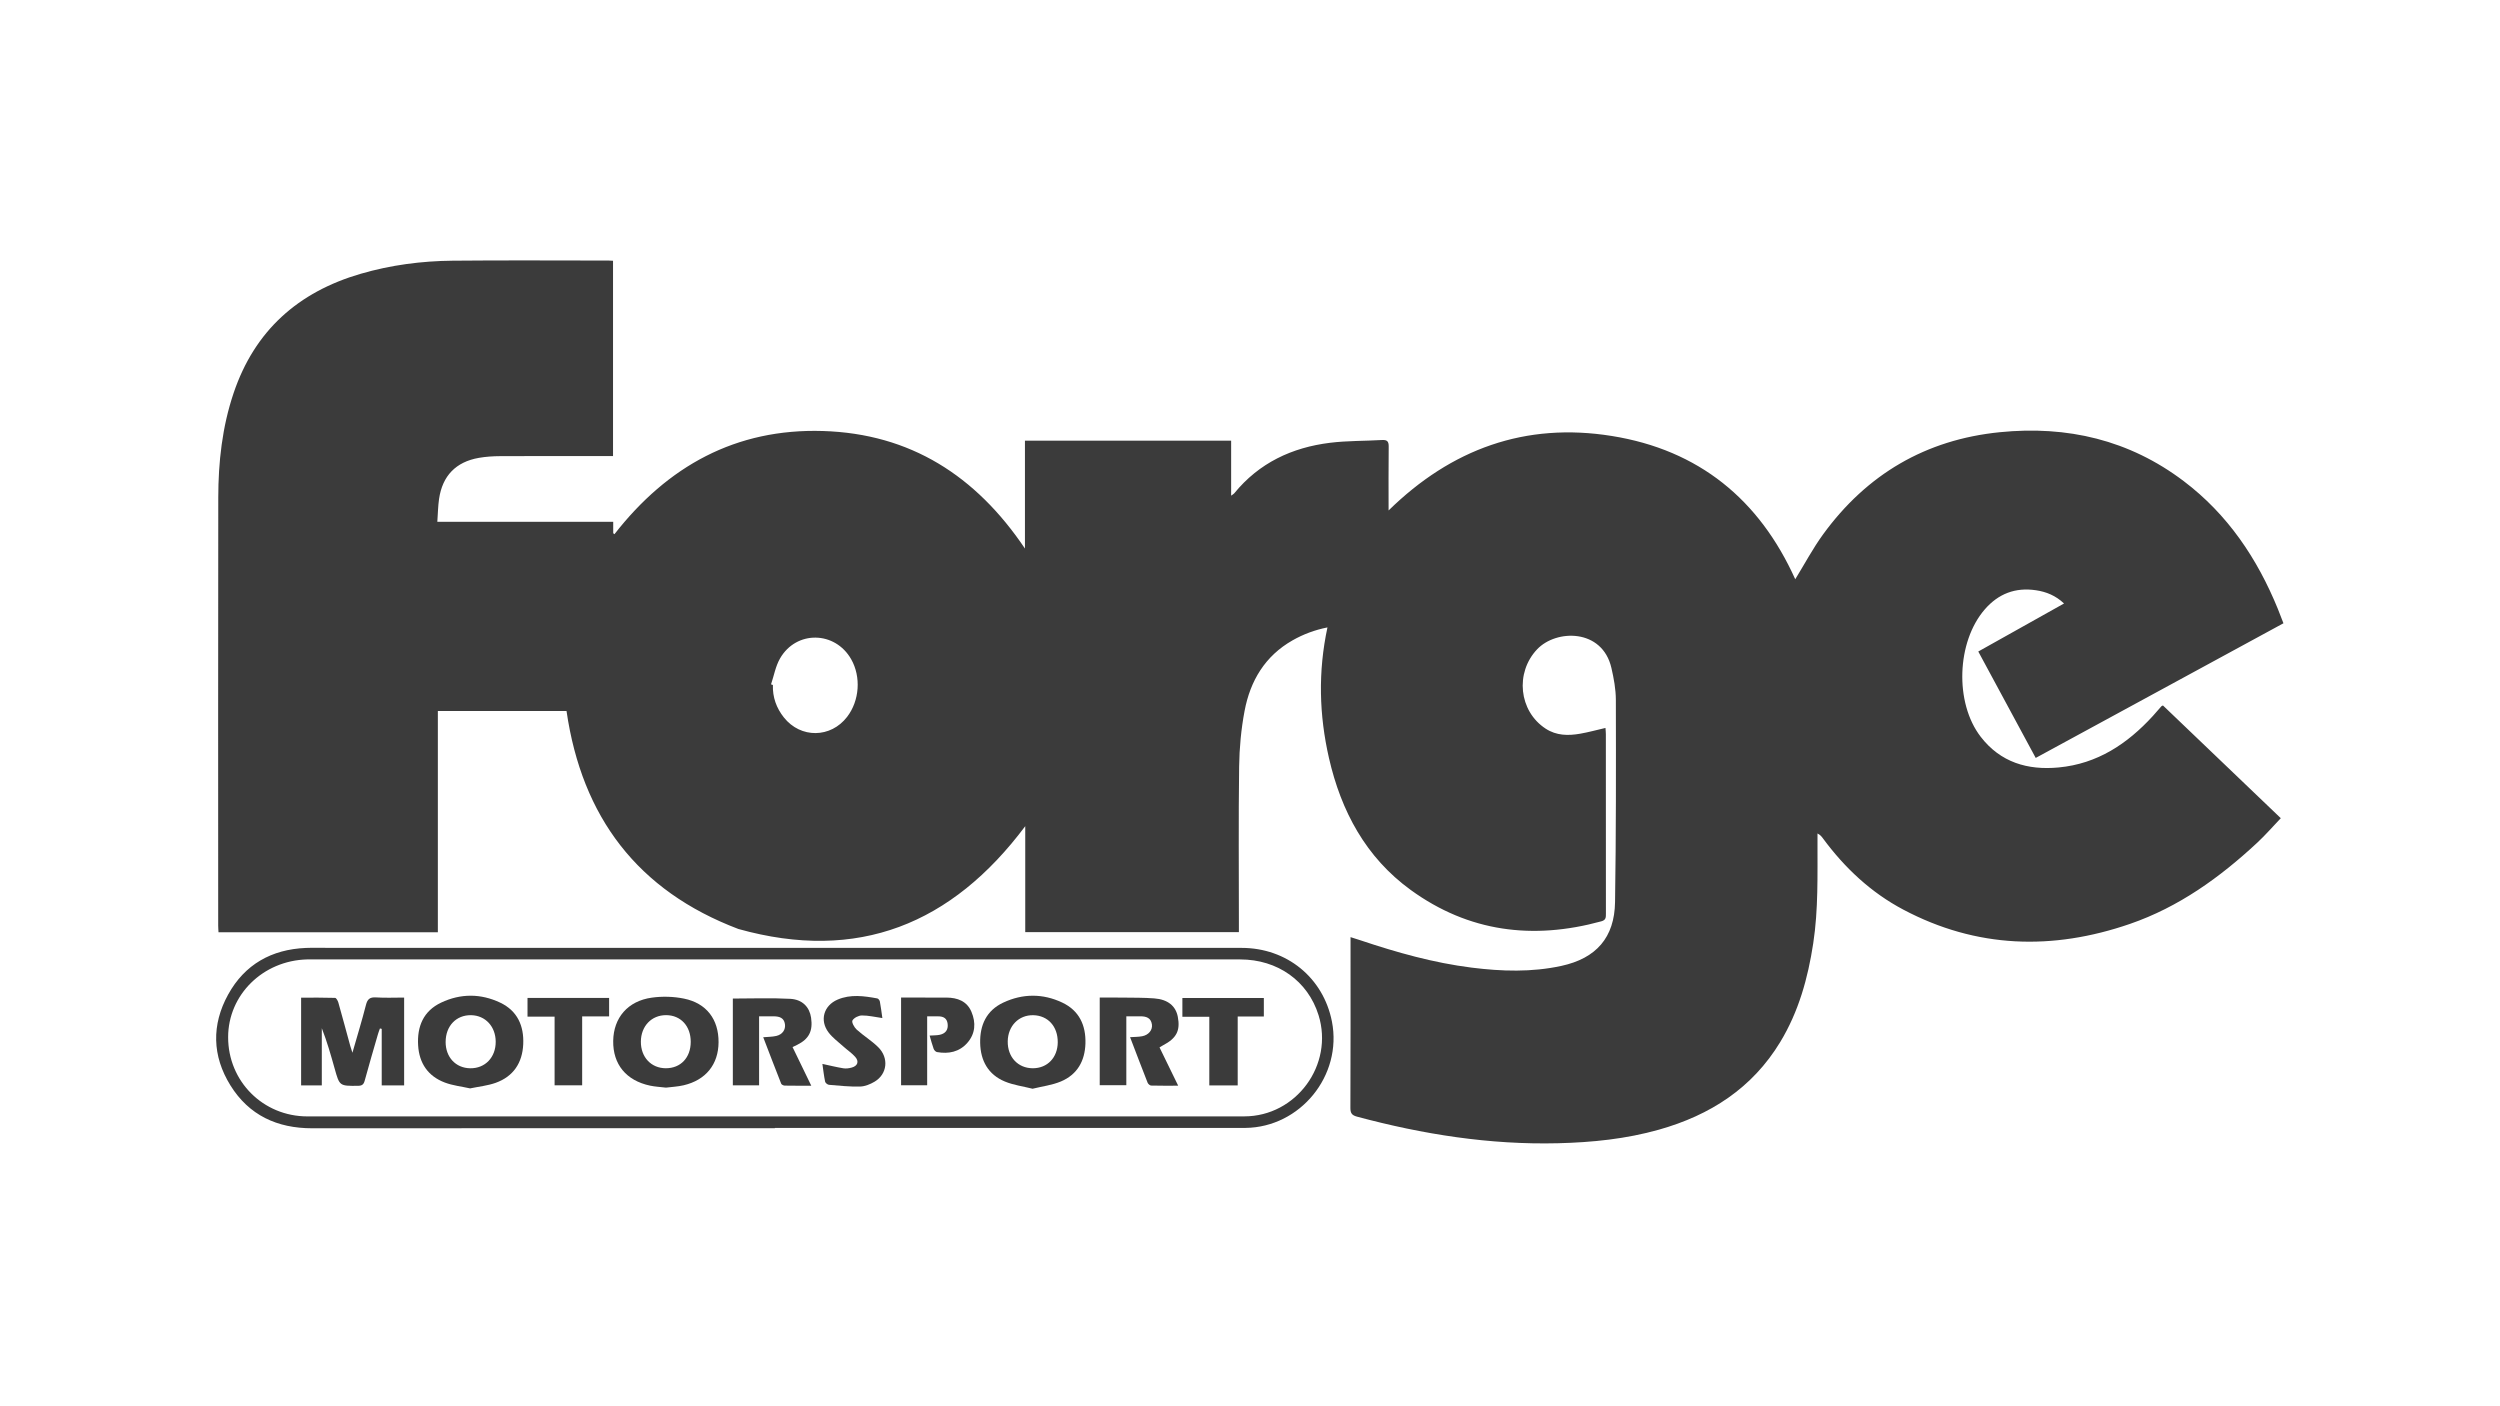 <?xml version="1.0" encoding="UTF-8"?>
<svg id="Layer_2" data-name="Layer 2" xmlns="http://www.w3.org/2000/svg" viewBox="0 0 1920 1080">
 <defs>
  <style>
   .style-class {
  fill: #3b3b3b;
 }
  </style>
 </defs>
 <g id="Layer_1-2" data-name="Layer 1" class="style-class" transform="translate(166, 200)">
  <g>
   <path d="m1212.75,244.85c7.21-11.71,13.53-23.66,21.4-34.48,33.57-46.11,78.76-72.72,135.71-78.44,51.73-5.2,99.38,5.89,141.27,37.6,33.72,25.52,56.44,59.34,72.27,98.13,1.44,3.52,2.76,7.08,4.29,11.01-63.43,34.48-126.58,68.8-190.26,103.42-14.64-27.12-29.23-54.15-44.11-81.73,21.85-12.24,43.54-24.39,65.85-36.88-6.36-6.04-13.57-8.98-21.54-10.17-15.76-2.35-28.83,2.62-39.29,14.66-21.64,24.92-23.31,71.76-3.15,97.88,15.18,19.67,36.04,25.81,59.88,23.55,29.69-2.81,52.71-18.09,72.31-39.5,2.25-2.45,4.38-5.01,6.59-7.5.2-.23.58-.3,1.19-.6,30.21,28.9,60.49,57.87,90.49,86.57-6.13,6.42-11.77,12.93-18.04,18.77-28.77,26.79-60.36,49.5-97.83,62.42-59.38,20.47-117.8,18.8-174.05-10.98-24.81-13.14-44.93-31.98-61.58-54.55-1.04-1.41-2.07-2.84-4.31-3.93,0,1.89,0,3.78,0,5.67-.07,26.29.7,52.6-3.28,78.74-4.07,26.72-11.18,52.37-25.3,75.69-21.54,35.57-53.88,56.27-93.14,67.36-25.32,7.16-51.25,9.79-77.48,10.44-52.54,1.3-103.8-6.82-154.38-20.4-3.93-1.05-5.17-2.58-5.15-6.73.18-41.8.11-83.59.11-125.39,0-1.65,0-3.29,0-5.77,2.92.93,5.36,1.67,7.77,2.48,27.81,9.32,55.98,17.26,85.17,20.93,23.07,2.9,46.18,3.66,69.07-1.34,26.67-5.82,40.71-21.74,41.13-48.94.81-51.76.73-103.54.62-155.31-.02-8.22-1.56-16.57-3.43-24.62-7.03-30.25-42.37-29.72-57.02-14.27-17.05,17.97-14.11,47.5,6.55,60.97,8.3,5.41,17.31,5.47,26.49,3.87,6.36-1.11,12.6-2.85,19.43-4.43.11,1.61.3,3.17.3,4.72.02,45.96,0,91.92.04,137.88,0,2.78.13,4.92-3.52,5.92-52.53,14.42-101.9,8.21-146.39-24.09-34.46-25.02-53.44-60.46-62.79-101.35-7.54-33.01-8.45-66.22-1.15-100.28-9.75,1.94-18.49,5.22-26.7,9.87-21.24,12.02-32.61,31.16-36.97,54.34-2.63,13.97-3.97,28.36-4.16,42.59-.54,40.29-.19,80.59-.19,120.89v6.34h-164.08v-81.38c-56.36,75.31-128.48,104.66-220.32,78.95-77.34-29.34-120.12-85.88-131.98-167.41h-98.82v169.96H1.82c-.09-1.71-.25-3.46-.25-5.2-.01-109.57-.11-219.14.06-328.71.04-27.23,3-54.16,11.76-80.16C29.56,53.97,62.92,24.28,111.04,10.26,134.07,3.55,157.66.45,181.53.21c39.98-.4,79.96-.12,119.94-.11.98,0,1.97.1,3.34.17v149.99c-1.84,0-3.76,0-5.67,0-26.99,0-53.97-.07-80.96.06-5.47.03-11.02.37-16.4,1.31-17.66,3.1-28,13.8-30.58,31.54-.81,5.57-.88,11.25-1.33,17.56h135.08v8.78c.31.26.62.51.93.77,40.76-52.25,93.21-81.33,160.17-79.27,67,2.07,117.43,34.28,155.11,90.27v-82.87h158.36v42.25c1.23-.91,1.94-1.24,2.38-1.79,19.05-23.36,44.34-35.21,73.63-38.82,13.17-1.62,26.56-1.34,39.84-2.12,3.92-.23,5.2,1.03,5.15,5.02-.2,15.96-.08,31.92-.08,49.08,48.2-47.23,105.03-67.86,171.39-57.21,66.9,10.73,113.34,48.79,140.92,110.04Zm-786.58,80.74c.47.16.94.32,1.42.47-.32,9.38,2.67,17.68,8.44,24.95,12.87,16.2,35.97,15.94,48.57-.48,9.52-12.39,10.81-30.67,3.12-44.22-12.36-21.79-42.21-22.33-54.67-.6-3.43,5.98-4.65,13.21-6.89,19.87Z"/>
   <path d="m429.1,666.48c-118.44,0-236.89-.05-355.33.04-26.85.02-48.55-9.97-62.82-32.97-14.02-22.6-14.56-46.52-1.72-69.78,12.77-23.13,33.32-34.63,59.63-35.75,6.65-.28,13.33-.04,19.99-.04,232.89,0,465.78,0,698.67,0,34.76,0,62.81,22.91,69.41,56.6,8.11,41.42-24.31,81.23-66.51,81.66-.5,0-1,0-1.5,0h-359.82c0,.08,0,.15,0,.23Zm-.24-9.08c120.25,0,240.5.04,360.75-.02,39.92-.02,68.9-39.64,57.04-77.73-8.16-26.22-31.4-42.81-60.22-42.81-238.17-.02-476.34-.01-714.51-.01-.67,0-1.33-.01-2,0-33.94.84-60.67,27.13-60.71,59.7-.04,33.95,26.85,60.86,60.89,60.87,119.58.01,239.17,0,358.75,0Z"/>
   <path d="m104.66,608.51c3.72-12.99,7.34-24.72,10.36-36.6,1.15-4.55,2.98-6.21,7.75-5.9,7.08.46,14.21.12,21.61.12v67.45h-17.22v-43.41c-.45-.11-.91-.21-1.36-.32-.49,1.4-1.06,2.78-1.47,4.2-3.46,11.98-6.99,23.94-10.26,35.96-.8,2.95-2.13,3.87-5.15,3.9-14.16.12-14.14.21-17.91-13.27-2.9-10.36-5.84-20.71-9.86-30.98v43.91h-15.89v-67.37c8.65,0,17.39-.11,26.11.17.89.03,2.11,2.24,2.5,3.63,3.13,11.04,6.09,22.12,9.12,33.19.38,1.39.86,2.74,1.68,5.33Z"/>
   <path d="m345.47,635.3c-4.34-.52-8.35-.71-12.23-1.53-18.37-3.91-28.57-16.4-28.3-34.39.27-17.72,11.16-30.61,29.63-33.19,8.06-1.13,16.7-.89,24.68.73,17.41,3.53,26.7,16.01,26.6,33.54-.1,16.99-9.79,29.07-26.87,33.04-4.49,1.05-9.19,1.25-13.5,1.8Zm19.01-35.14c.03-12.15-7.7-20.52-18.95-20.53-11.2-.01-19.26,8.46-19.34,20.33-.09,11.9,7.89,20.43,19.14,20.45,11.43.02,19.13-8.12,19.15-20.25Z"/>
   <path d="m195.05,635.89c-6.6-1.47-13.3-2.18-19.41-4.49-12.91-4.87-19.69-14.82-20.52-28.55-.87-14.52,4.03-26.4,17.71-32.86,14.94-7.06,30.38-7.04,45.32.04,13.27,6.29,18.33,17.9,17.69,31.96-.65,14.25-7.53,24.77-21.23,29.65-6.16,2.19-12.86,2.85-19.57,4.25Zm-18.81-35.71c-.02,11.71,7.71,20.05,18.8,20.25,11.5.21,19.73-8.35,19.66-20.45-.07-11.64-7.93-20.11-18.86-20.32-11.45-.21-19.57,8.29-19.59,20.52Z"/>
   <path d="m627.02,636.15c-7.34-1.85-14.69-2.8-21.3-5.55-12.83-5.36-18.68-15.99-18.95-29.63-.27-13.75,4.86-24.93,17.71-30.96,14.93-7.01,30.4-7.11,45.34-.03,13,6.15,18.21,17.43,17.8,31.4-.4,13.44-6.28,23.91-18.86,29.19-6.74,2.83-14.29,3.74-21.74,5.58Zm19.33-35.68c.09-12.13-7.52-20.56-18.79-20.8-11.13-.24-19.43,8.23-19.62,20.02-.2,12.12,7.86,20.75,19.34,20.73,11.14-.03,18.98-8.23,19.07-19.95Z"/>
   <path d="m724.51,604.39c4.71,9.66,9.34,19.17,14.34,29.42-7.32,0-14.06.09-20.79-.1-.94-.03-2.31-1.24-2.7-2.21-4.55-11.57-8.96-23.2-13.46-34.95,3.14-.22,6.28-.15,9.3-.72,4.98-.94,8.1-4.84,7.48-9.07-.74-5-4.32-6.25-8.74-6.23-3.48.02-6.96,0-10.92,0v52.9h-20.43v-67.3c6.08,0,12.01-.07,17.94.02,7.98.11,15.99,0,23.94.61,10.47.79,16.51,5.82,18.1,14.17,2.02,10.59-1.02,16.47-11.25,21.8-.86.45-1.67.99-2.82,1.68Z"/>
   <path d="m457.05,633.82c-7.19,0-13.8.06-20.41-.07-.93-.02-2.39-.73-2.69-1.49-4.68-11.84-9.21-23.74-13.79-35.66,3.5-.32,6.85-.26,10.02-.99,4.78-1.11,7.3-4.86,6.65-9.13-.74-4.87-4.31-5.87-8.44-5.94-3.62-.06-7.25-.01-11.41-.01v52.98h-20.16v-66.62c14.9,0,29.54-.58,44.1.21,9.42.51,14.83,6.44,16,14.54,1.48,10.23-1.62,16.27-10.68,20.8-1.02.51-2.07.98-3.57,1.69,4.78,9.86,9.44,19.49,14.39,29.71Z"/>
   <path d="m526.05,566.12c2,0,3.95,0,5.89,0,9.66,0,19.32-.05,28.98.02,8.4.06,15.67,2.7,19.15,10.93,3.54,8.37,3.06,16.81-3.19,23.88-6.16,6.97-14.36,8.62-23.26,7.04-1-.18-2.2-1.44-2.57-2.47-1.19-3.25-2.04-6.63-3.09-10.2,2.76-.2,5.37-.08,7.84-.62,4.32-.95,6.53-3.75,6-8.35-.5-4.38-3.32-5.82-7.31-5.8-2.64,0-5.28,0-8.42,0v52.95h-20.04v-67.37Z"/>
   <path d="m511.66,581.87c-5.6-.79-10.66-2.03-15.71-2-2.55.02-6.09,1.78-7.27,3.85-.76,1.34,1.36,5.29,3.2,6.96,5.29,4.79,11.53,8.55,16.58,13.55,8.37,8.29,6.98,20.69-2.76,26.49-3.33,1.98-7.41,3.66-11.19,3.75-7.94.2-15.91-.66-23.84-1.33-1.09-.09-2.77-1.42-2.97-2.42-.94-4.51-1.44-9.1-2.1-13.64,5.73,1.24,10.87,2.52,16.07,3.37,2.06.34,4.36.02,6.41-.54,4.62-1.26,5.86-4.69,2.71-8.25-2.62-2.95-6.03-5.19-8.98-7.86-3.93-3.56-8.38-6.76-11.52-10.94-6.96-9.26-3.68-20.61,6.99-25.17,9.96-4.25,20.27-2.78,30.48-.9.8.15,1.8,1.44,1.97,2.34.78,4.22,1.31,8.49,1.92,12.72Z"/>
   <path d="m784.55,633.6h-21.8v-52.72h-20.68v-14.42h62.56v14.21h-20.08v52.93Z"/>
   <path d="m259.93,580.78h-20.8v-14.37h62.67v14.18h-20.7v52.93h-21.17v-52.74Z"/>
  </g>
 </g>
</svg>